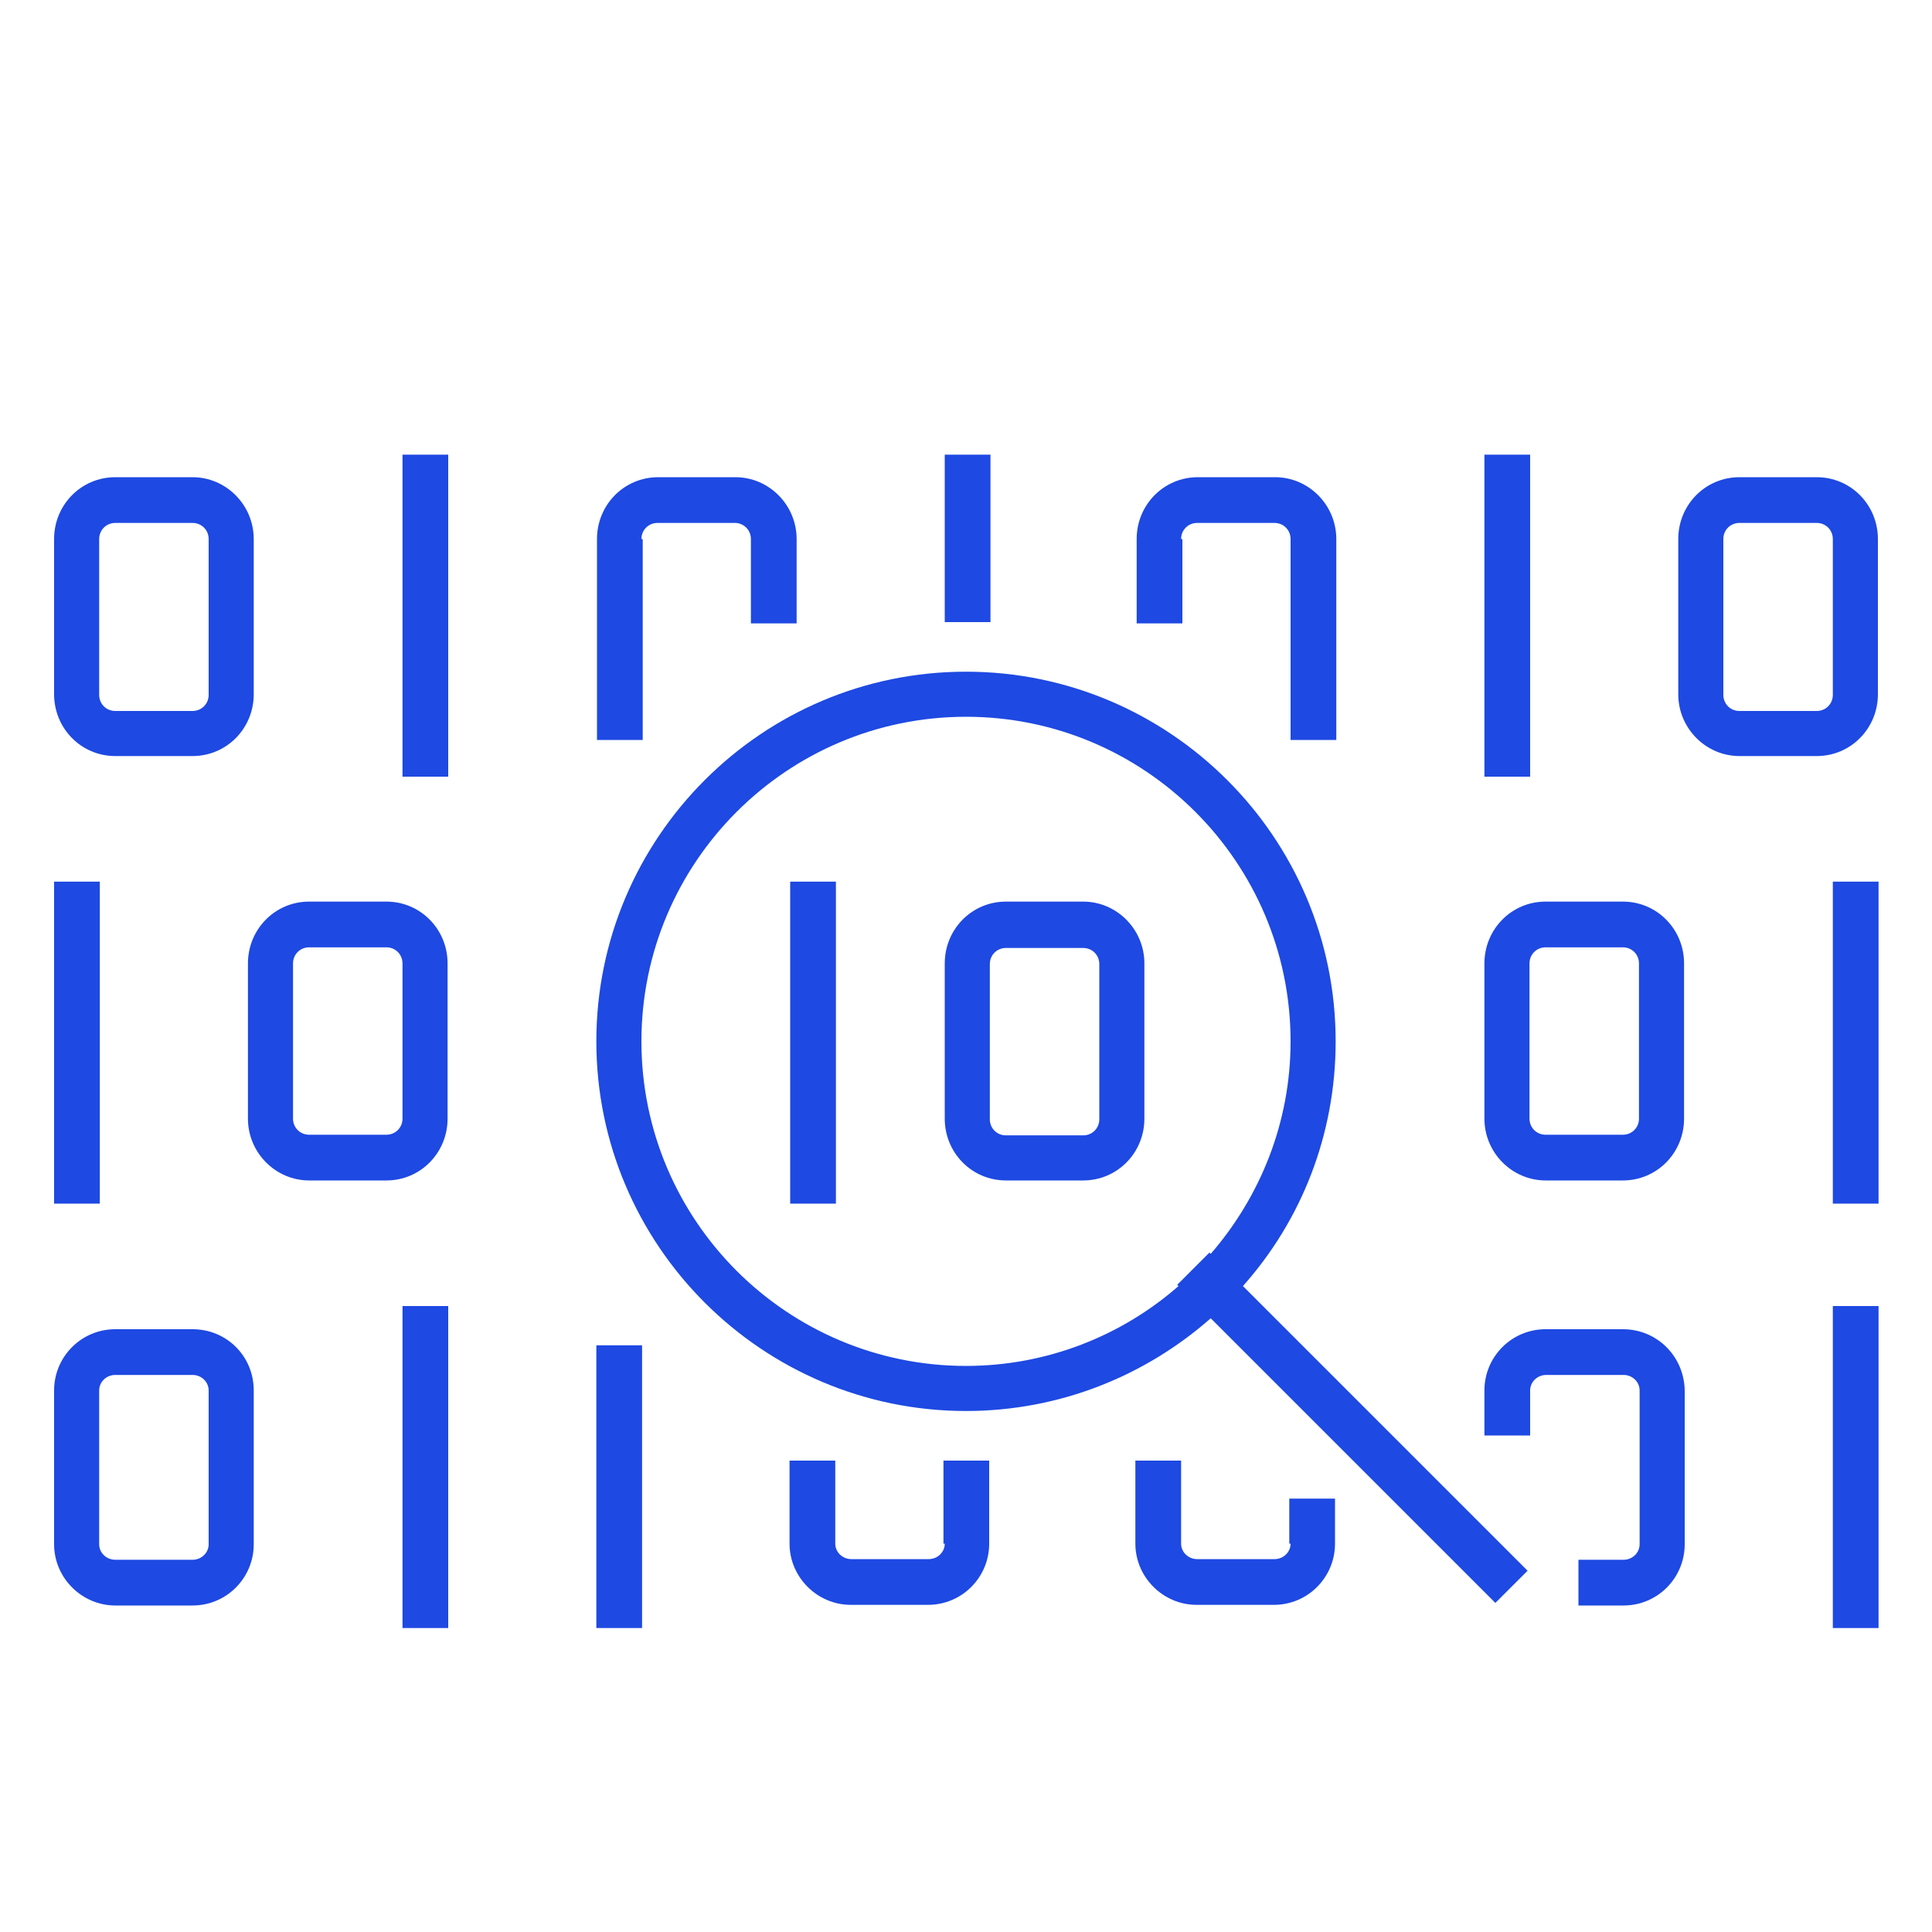 <?xml version="1.0" encoding="utf-8"?>
<!-- Generator: Adobe Illustrator 28.5.0, SVG Export Plug-In . SVG Version: 9.03 Build 54727)  -->
<svg version="1.1" id="Layer_1" xmlns="http://www.w3.org/2000/svg" xmlns:xlink="http://www.w3.org/1999/xlink" x="0px" y="0px"
	 viewBox="0 0 300 300" style="enable-background:new 0 0 300 300;" xml:space="preserve">
<style type="text/css">
	.st0{fill:#1E49E2;}
</style>
<g>
	<path class="st0" d="M17.9,117.4h12c5.3,0,9.5-4.3,9.5-9.6V83.7c0-5.3-4.3-9.6-9.5-9.6h-12c-5.3,0-9.5,4.3-9.5,9.6v24.1
		C8.4,113.1,12.6,117.4,17.9,117.4z M32.4,107.9c0,1.4-1.1,2.5-2.5,2.5h-12c-1.4,0-2.5-1.1-2.5-2.5V83.7c0-1.4,1.1-2.5,2.5-2.5h12
		c1.4,0,2.5,1.1,2.5,2.5V107.9z"/>
	<path class="st0" d="M183.4,83.7c0-1.4,1.1-2.5,2.5-2.5h12c1.4,0,2.5,1.1,2.5,2.5v31.2h7.1V83.7c0-5.3-4.3-9.6-9.5-9.6h-12
		c-5.3,0-9.5,4.3-9.5,9.6v13.1h7.1V83.7z"/>
	<path class="st0" d="M99.6,83.7c0-1.4,1.1-2.5,2.5-2.5h12c1.4,0,2.5,1.1,2.5,2.5v13.1h7.1V83.7c0-5.3-4.3-9.6-9.5-9.6h-12
		c-5.3,0-9.5,4.3-9.5,9.6v31.2h7.1V83.7z"/>
	<path class="st0" d="M252,140h-12c-5.3,0-9.5,4.3-9.5,9.6v24.1c0,5.3,4.3,9.6,9.5,9.6h12c5.3,0,9.5-4.3,9.5-9.6v-24.1
		C261.5,144.3,257.3,140,252,140z M252,176.2h-12c-1.4,0-2.5-1.1-2.5-2.5v-24.1c0-1.4,1.1-2.5,2.5-2.5h12c1.4,0,2.5,1.1,2.5,2.5
		v24.1C254.5,175.1,253.4,176.2,252,176.2z"/>
	<path class="st0" d="M252,206.4h-12c-5.3,0-9.5,4.3-9.5,9.5v7h7.1v-7c0-1.3,1.1-2.4,2.5-2.4h12c1.4,0,2.5,1.1,2.5,2.4v23.9
		c0,1.3-1.1,2.4-2.5,2.4h-7v7.1h7c5.3,0,9.5-4.3,9.5-9.5v-23.9C261.5,210.6,257.3,206.4,252,206.4z"/>
	<rect x="62.5" y="70.6" class="st0" width="7.1" height="50"/>
	<rect x="146.7" y="70.6" class="st0" width="7.1" height="26"/>
	<rect x="284.6" y="136.9" class="st0" width="7.1" height="50"/>
	<rect x="284.6" y="202.8" class="st0" width="7.1" height="50"/>
	<path class="st0" d="M282.1,74.1h-12c-5.3,0-9.5,4.3-9.5,9.6v24.1c0,5.3,4.3,9.6,9.5,9.6h12c5.3,0,9.5-4.3,9.5-9.6V83.7
		C291.6,78.4,287.4,74.1,282.1,74.1z M284.6,107.9c0,1.4-1.1,2.5-2.5,2.5h-12c-1.4,0-2.5-1.1-2.5-2.5V83.7c0-1.4,1.1-2.5,2.5-2.5h12
		c1.4,0,2.5,1.1,2.5,2.5V107.9z"/>
	<rect x="230.5" y="70.6" class="st0" width="7.1" height="50"/>
	<path class="st0" d="M60,140H48c-5.3,0-9.5,4.3-9.5,9.6v24.1c0,5.3,4.3,9.6,9.5,9.6h12c5.3,0,9.5-4.3,9.5-9.6v-24.1
		C69.5,144.3,65.3,140,60,140z M45.5,149.6c0-1.4,1.1-2.5,2.5-2.5h12c1.4,0,2.5,1.1,2.5,2.5v24.1c0,1.4-1.1,2.5-2.5,2.5H48
		c-1.4,0-2.5-1.1-2.5-2.5V149.6z"/>
	<rect x="8.4" y="136.9" class="st0" width="7.1" height="50"/>
	<path class="st0" d="M29.9,206.4h-12c-5.3,0-9.5,4.3-9.5,9.5v23.9c0,5.2,4.3,9.5,9.5,9.5h12c5.3,0,9.5-4.3,9.5-9.5v-23.9
		C39.4,210.6,35.2,206.4,29.9,206.4z M15.4,215.9c0-1.3,1.1-2.4,2.5-2.4h12c1.4,0,2.5,1.1,2.5,2.4v23.9c0,1.3-1.1,2.4-2.5,2.4h-12
		c-1.4,0-2.5-1.1-2.5-2.4V215.9z"/>
	<path class="st0" d="M200.4,239.7c0,1.3-1.1,2.4-2.5,2.4h-12c-1.4,0-2.5-1.1-2.5-2.4v-12.9h-7.1v12.9c0,5.2,4.3,9.5,9.5,9.5h12
		c5.3,0,9.5-4.3,9.5-9.5v-7h-7.1V239.7z"/>
	<path class="st0" d="M146.7,239.7c0,1.3-1.1,2.4-2.5,2.4h-12c-1.4,0-2.5-1.1-2.5-2.4v-12.9h-7.1v12.9c0,5.2,4.3,9.5,9.5,9.5h12
		c5.3,0,9.5-4.3,9.5-9.5v-12.9h-7.1V239.7z"/>
	<rect x="62.5" y="202.8" class="st0" width="7.1" height="50"/>
	<rect x="92.6" y="208.9" class="st0" width="7.1" height="43.9"/>
	<path class="st0" d="M207.4,161.7c0-31.7-25.8-57.4-57.4-57.4c-31.7,0-57.4,25.8-57.4,57.4c0,31.7,25.8,57.4,57.4,57.4
		c14.6,0,27.9-5.5,38-14.4l44.2,44.2l5-5L193,199.7C202,189.6,207.4,176.3,207.4,161.7z M150,111.3c27.8,0,50.4,22.6,50.4,50.4
		c0,12.6-4.7,24.1-12.4,33l-0.2-0.2l-5,5l0.2,0.2c-8.8,7.7-20.4,12.4-33,12.4c-27.8,0-50.4-22.6-50.4-50.4
		C99.6,133.9,122.2,111.3,150,111.3z"/>
	<path class="st0" d="M156.2,183.3h12c5.3,0,9.5-4.3,9.5-9.6v-24.1c0-5.3-4.3-9.6-9.5-9.6h-12c-5.3,0-9.5,4.3-9.5,9.6v24.1
		C146.7,179,150.9,183.3,156.2,183.3z M170.7,173.8c0,1.4-1.1,2.5-2.5,2.5h-12c-1.4,0-2.5-1.1-2.5-2.5v-24.1c0-1.4,1.1-2.5,2.5-2.5
		h12c1.4,0,2.5,1.1,2.5,2.5V173.8z"/>
	<rect x="122.7" y="136.9" class="st0" width="7.1" height="50"/>
</g>
</svg>
